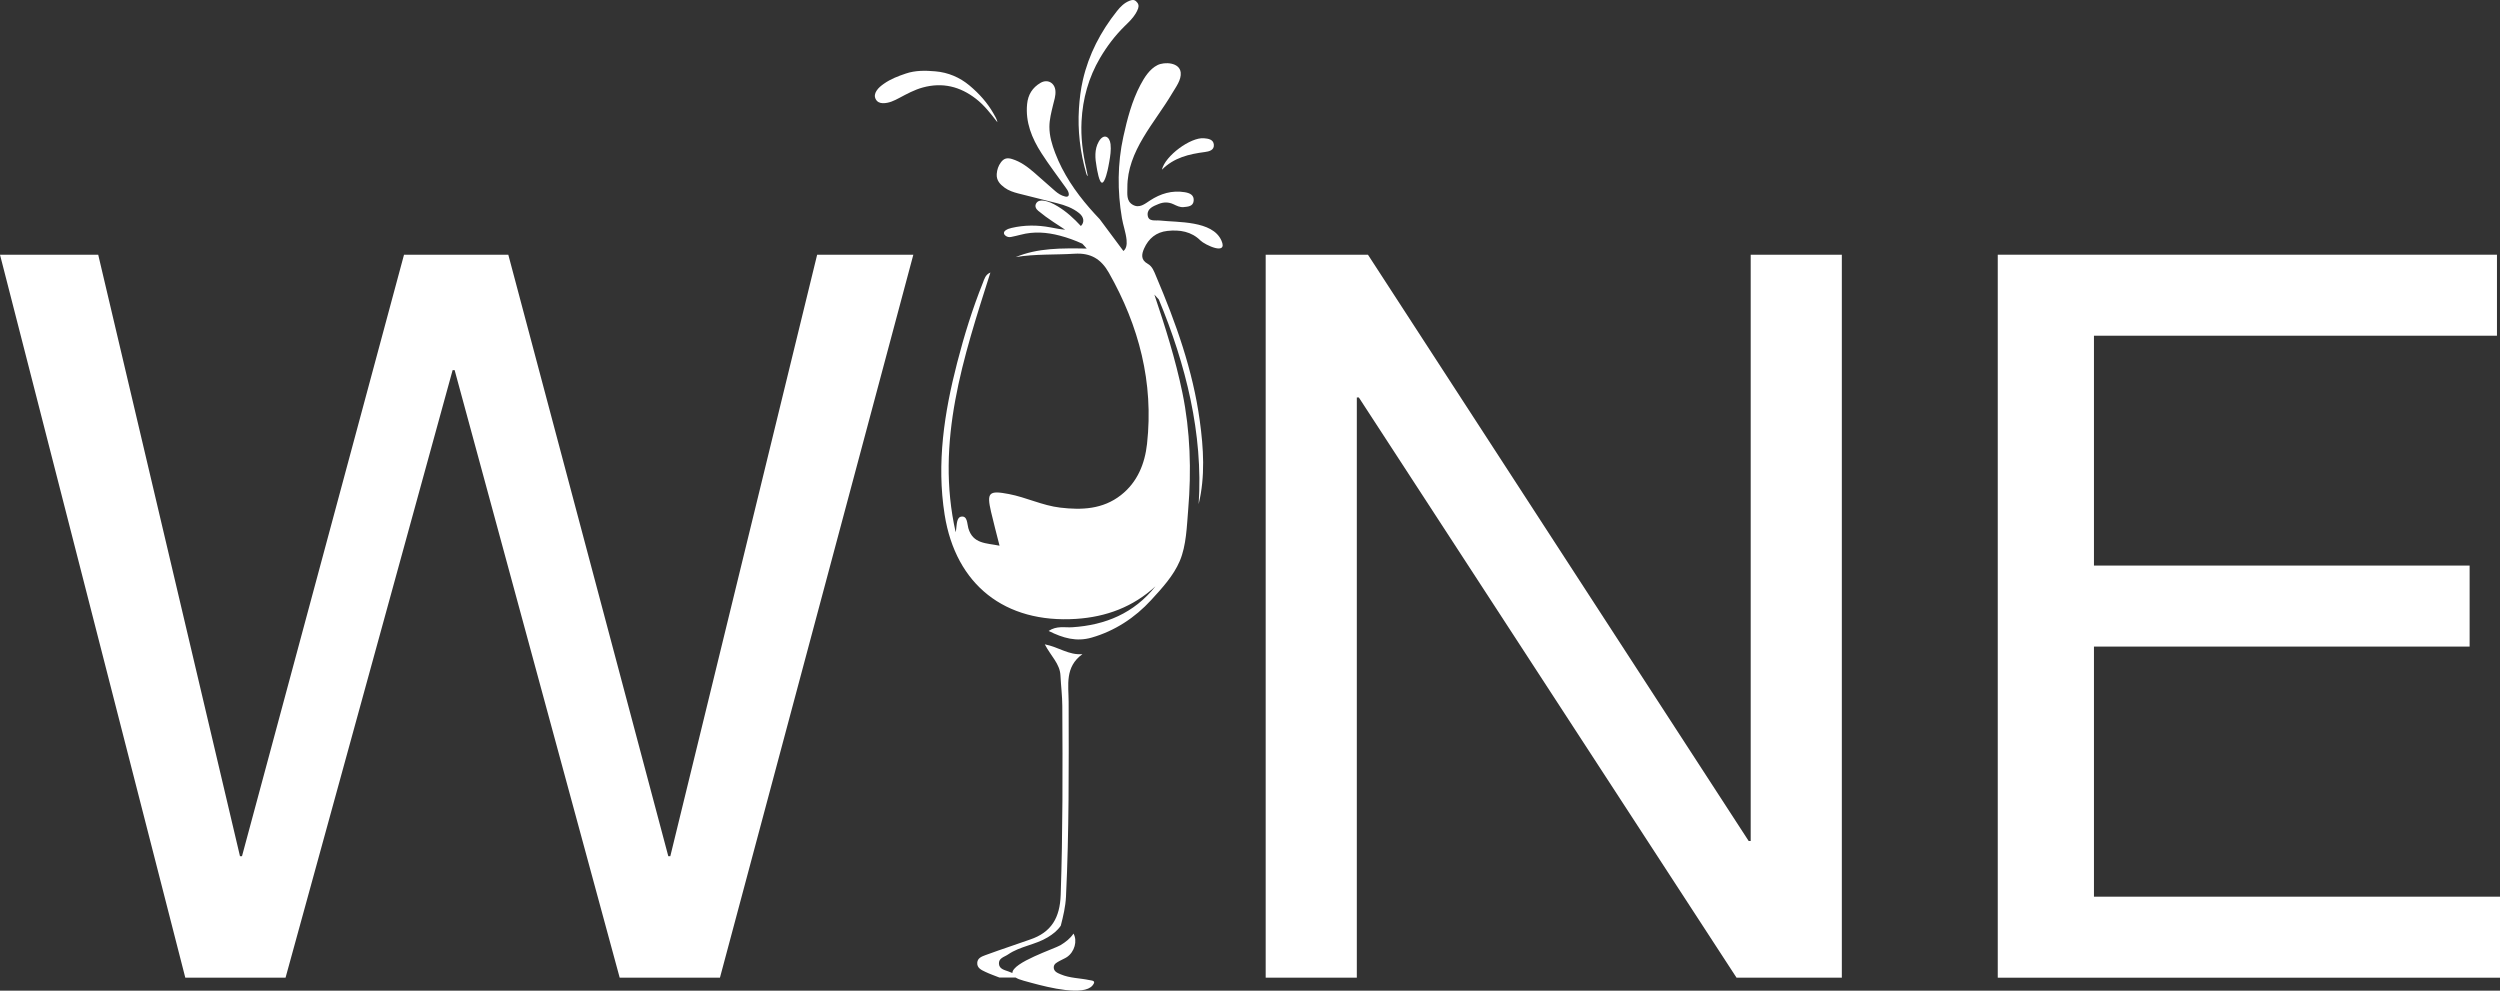 <svg xmlns="http://www.w3.org/2000/svg" viewBox="0 0 3486.48 1381.55"><rect x="0" y="0" width="3486.48" height="1381.55" fill="#333333" stroke="none"/><defs><style>      .cls-1 {        fill: #fff;      }    </style></defs><g><g id="Livello_1"><g><polygon class="cls-1" points="1004.03 1363.48 864.22 1363.48 634.04 516.2 631.22 516.2 398.22 1363.48 258.42 1363.48 0 355.22 136.97 355.22 334.67 1194.02 337.49 1194.02 563.44 355.22 708.88 355.22 932 1194.02 934.82 1194.02 1139.59 355.22 1273.73 355.22 1004.03 1363.48"></polygon><polygon class="cls-1" points="1765.11 355.21 1907.73 355.21 2438.69 1172.84 2441.51 1172.84 2441.51 355.21 2568.61 355.21 2568.61 1363.48 2421.76 1363.48 1895.03 554.33 1892.21 554.33 1892.21 1363.48 1765.11 1363.48 1765.11 355.21"></polygon><polygon class="cls-1" points="2786.05 355.21 3482.24 355.21 3482.24 468.18 2920.21 468.18 2920.21 788.74 3444.11 788.74 3444.11 901.72 2920.21 901.72 2920.21 1250.51 3486.48 1250.51 3486.48 1363.48 2786.05 1363.48 2786.05 355.21"></polygon><path class="cls-1" d="M1517.06,245.73c-.73-3.59-1.38-7.21-2.19-10.79-4.98-21.73-7.71-43.68-6.55-66,1.62-31.38,9.82-60.87,25.79-88.07,9.56-16.23,20.82-31.12,34.28-44.38,5.51-5.41,11.28-10.73,15.33-17.49,1.39-2.32,2.65-4.64,3.51-7.24,1.36-4.11.23-7.18-2.9-9.98-2.92-2.61-5.89-1.92-8.99-.72-7.44,2.86-12.85,8.34-17.62,14.35-22.74,28.64-39.35,60.36-47.57,96.18-3,13.06-4.6,26.32-5.46,39.7-1.96,30.64,1.63,60.63,10.02,90.09.45,1.55.81,3.16,2.35,4.33"></path><path class="cls-1" d="M1620.35,236.71c16.93-17.01,37.96-21.82,59.99-24.71,5.54-.73,13.21-2.35,12.48-10.3-.67-7.48-8.03-8.4-13.88-8.9-18.44-1.58-53.94,24.32-58.59,43.91"></path><path class="cls-1" d="M1532.3,197.5c-6.2,10.8-5.16,23.54-2.97,35.3.57,3.09,3.63,23.75,8.21,21.85,3.73-1.57,7.24-17.01,8.22-22.5.24-1.36.7-3.62,1.2-6.4,1.43-7.95,2.74-16.63,1.81-24.71-1.31-11.23-9.82-15.12-16.47-3.54"></path><path class="cls-1" d="M1703.32,335.35c-12.41-27.98-61.1-25.05-85.6-27.8-6.56-.74-16.5,2.2-17.24-7.9-.65-8.87,8.02-12.21,15.24-15.15,6.93-2.82,13.87-2.93,20.77.32,4.47,2.09,8.88,4.48,14.08,4,6.12-.58,13.21-.95,14.07-8.53.95-8.17-5.1-11.06-12.42-12.25-17.84-2.89-33.65,1.92-48.48,11.59-7.26,4.74-14.8,11.33-24.09,5.91-9.14-5.32-7.39-15.26-7.44-23.86-.34-51.2,38.17-90.24,62.55-131.68,4.92-8.36,12.98-18.66,11.83-28.94-1.58-14.19-22.54-15.12-32.27-10.33-11.05,5.44-18.4,17.27-23.95,27.76-11.82,22.37-18.36,47.52-23.76,72.11-8.2,37.3-8.43,75.95-2.01,113.53,1.74,10.25,5.51,20.24,6.51,30.53.73,7.52-.85,12.61-4.44,15.37l-32.99-44.32c-4.83-5.1-9.6-10.26-14.21-15.57-19.96-22.98-36.92-48-47.87-76.59-4.51-11.8-8.18-24.01-8.12-36.88.05-10.25,2.67-20.09,5.04-29.98,1.57-6.52,3.88-12.94,3.38-19.84-.8-11.32-10.91-17.01-20.69-11.36-11.37,6.58-17.59,16.54-18.84,29.72-2.4,25.39,6.58,47.4,19.9,68.18,10.52,16.42,22.39,31.88,33.65,47.76,1.74,2.46,3.62,4.85,4.35,7.83,1,4.19-.82,6.05-5.02,5.04-5.27-1.26-9.74-4.17-13.75-7.64-9.87-8.52-19.5-17.32-29.38-25.85-9.22-7.94-18.88-15.16-30.81-18.8-6.77-2.05-11.28-1.01-15.5,4.71-3.54,4.79-5.37,10.25-5.78,16.19-.62,8.91,4.6,14.46,11.13,19.19,5.64,4.08,12.21,6.21,18.82,7.93,18.07,4.67,36.2,9.1,54.3,13.66,11.03,2.78,21.59,6.52,30.65,13.8,6.98,5.6,7.6,12.94,2.46,17.99-9.67-10.44-20.04-20.11-32.5-27.56-6.18-3.7-12.5-6.95-19.75-7.84-4-.49-7.97.08-10.15,3.86-2.34,4.06-.07,7.86,2.84,10.25,6.75,5.55,13.8,10.83,21.13,15.6,5.48,3.57,11,7.08,16.5,10.82-6.87-.57-13.65-1.95-20.42-3.23-18.18-3.44-36.27-3.47-54.32.74-3.05.72-6,1.63-8.55,3.55-2.7,2.03-2.8,4.79-.2,7.03,2.38,2.07,5.16,2.63,8.16,2,4.46-.96,8.91-1.92,13.33-3.09,18.27-4.86,36.46-3.46,54.42,1.23,10.96,2.86,21.44,6.68,31.52,11.3,2.08,2.13,4.15,4.36,6.16,6.76-35.26-.58-68.04-.96-99.02,11.87,27.2-4.48,54.65-2.97,81.9-4.67,22.85-1.44,37.16,7.51,47.95,26.52,42.05,74.17,62.65,153.23,53.24,238.56-3.05,27.68-13.3,53.46-36.44,71.58-25.25,19.77-54.57,20.96-84.72,17.41-24.76-2.92-47.29-14.3-71.59-18.95-27.76-5.29-31.04-2.2-24.85,24.58,3.55,15.34,7.64,30.56,11.91,47.48-18.42-3.79-37.16-2.25-43.57-24.56-1.74-6.01-1.04-17.31-9.78-15.99-6.74,1.01-6.2,11.64-7.26,18.61-.15,1.07-.39,2.13-.58,3.2-28.55-126.54,10.98-244.16,48.44-362.24-7.1,2.98-8.39,9.05-10.52,14.41-14.54,36.26-26.06,73.54-35.82,111.31-17.99,69.62-28.9,140.16-17.5,212,15.54,97.94,84.29,151.71,183.26,145.33,41.95-2.71,79.38-16.58,110.78-45.42-29.81,37.4-69.53,54.11-116.13,57.09-10.3.66-21.47-2.46-32.87,5.14,20.27,10.05,38.71,15.38,59.95,9.29,32.18-9.22,60.52-27.75,83.04-52.38,15.11-16.51,31.07-33.64,39.93-54.51,9.21-21.74,9.75-48.34,11.71-71.56,4.58-54.35,2.97-109.47-8.06-162.98-9.59-46.53-23.93-91.9-39.12-136.95,2.12,2.21,4.19,4.52,6.22,6.85,37.53,90.25,62.03,187.23,55.56,285.4,9.33-39.02,6.82-77.76,1.54-116.45-9.6-70.3-33.3-136.39-60.86-201.29-2.78-6.52-5.09-13.79-11.75-17.47-9.79-5.41-8.6-13.15-5.04-21.21,6.22-14.07,16.91-22.93,32.45-24.62,17.28-1.89,33.55.77,46.22,13.41,5.93,5.91,38.81,21.69,29.17-.04"></path><path class="cls-1" d="M1389.8,169.04c.36.47.82.89,1.23,1.32-.86-4.4-3.24-8.03-5.35-11.77-8.61-15.26-20.25-28.13-33.53-39.25-13.69-11.46-29.76-18.31-47.79-19.86-13.91-1.2-27.72-1.46-41.21,3.12-10.63,3.6-21.08,7.57-30.33,14.1-3.97,2.8-7.82,5.79-10.48,10.01-2.3,3.65-3.17,7.54-1.12,11.49,2.04,3.91,5.54,5.64,9.97,5.71,8.56.14,15.91-3.55,23.12-7.4,10.53-5.59,20.93-11.3,32.57-14.48,27.53-7.52,52.03-1.43,74.2,15.78,11.33,8.79,20.07,19.99,28.72,31.23"></path><path class="cls-1" d="M1519.09,1366.79c-13.26-2.81-27.15-2.56-39.83-7.99-4.35-1.88-9.71-3.77-9.72-9.72,0-5.09,4.71-6.93,8.4-9.1,3.28-1.92,6.97-3.19,10.07-5.32,10.63-7.25,14.76-22.54,9.07-32.68-4.65,6.95-10.9,11.75-18.12,16.16-8.13,4.98-67.3,24.09-67.11,38.82-1.77-.78-3.58-1.49-5.43-2.16-5.59-2.04-12.72-3.38-13.3-10.53-.66-8.2,7.44-9.57,12.71-13.19,16.92-11.6,38.01-13.33,55.42-23.98,7.21-4.42,13.46-9.22,18.12-16.18,3.4-13.27,6.56-26.52,7.24-40.37,4.36-90.5,3.9-181.05,3.7-271.59-.05-23.63-5.58-48.72,19.27-66.74-18.94,1.8-33.1-9.88-52.54-13.64,8.6,16.53,21.09,27.13,21.86,43.37.69,14.24,2.51,28.45,2.58,42.68.47,87.81.73,175.59-2.25,263.39-1.09,31.76-12.88,52.28-42.86,62.3-8.84,2.96-17.62,6.09-26.43,9.15-11.91,4.15-23.89,8.13-35.7,12.56-5.06,1.89-10.91,4.01-11.38,10.53-.54,7.45,5.79,10.14,11.11,12.71,6.39,3.09,13.18,5.37,19.8,8.01h22.62c2.53,1.59,6.17,3.08,11.18,4.41,2.67.72,6.5,1.8,11.11,3.05,24.86,6.78,72.66,18.49,84.95,3.58,5.58-6.77-.3-6.64-4.52-7.54"></path></g></g></g></svg>